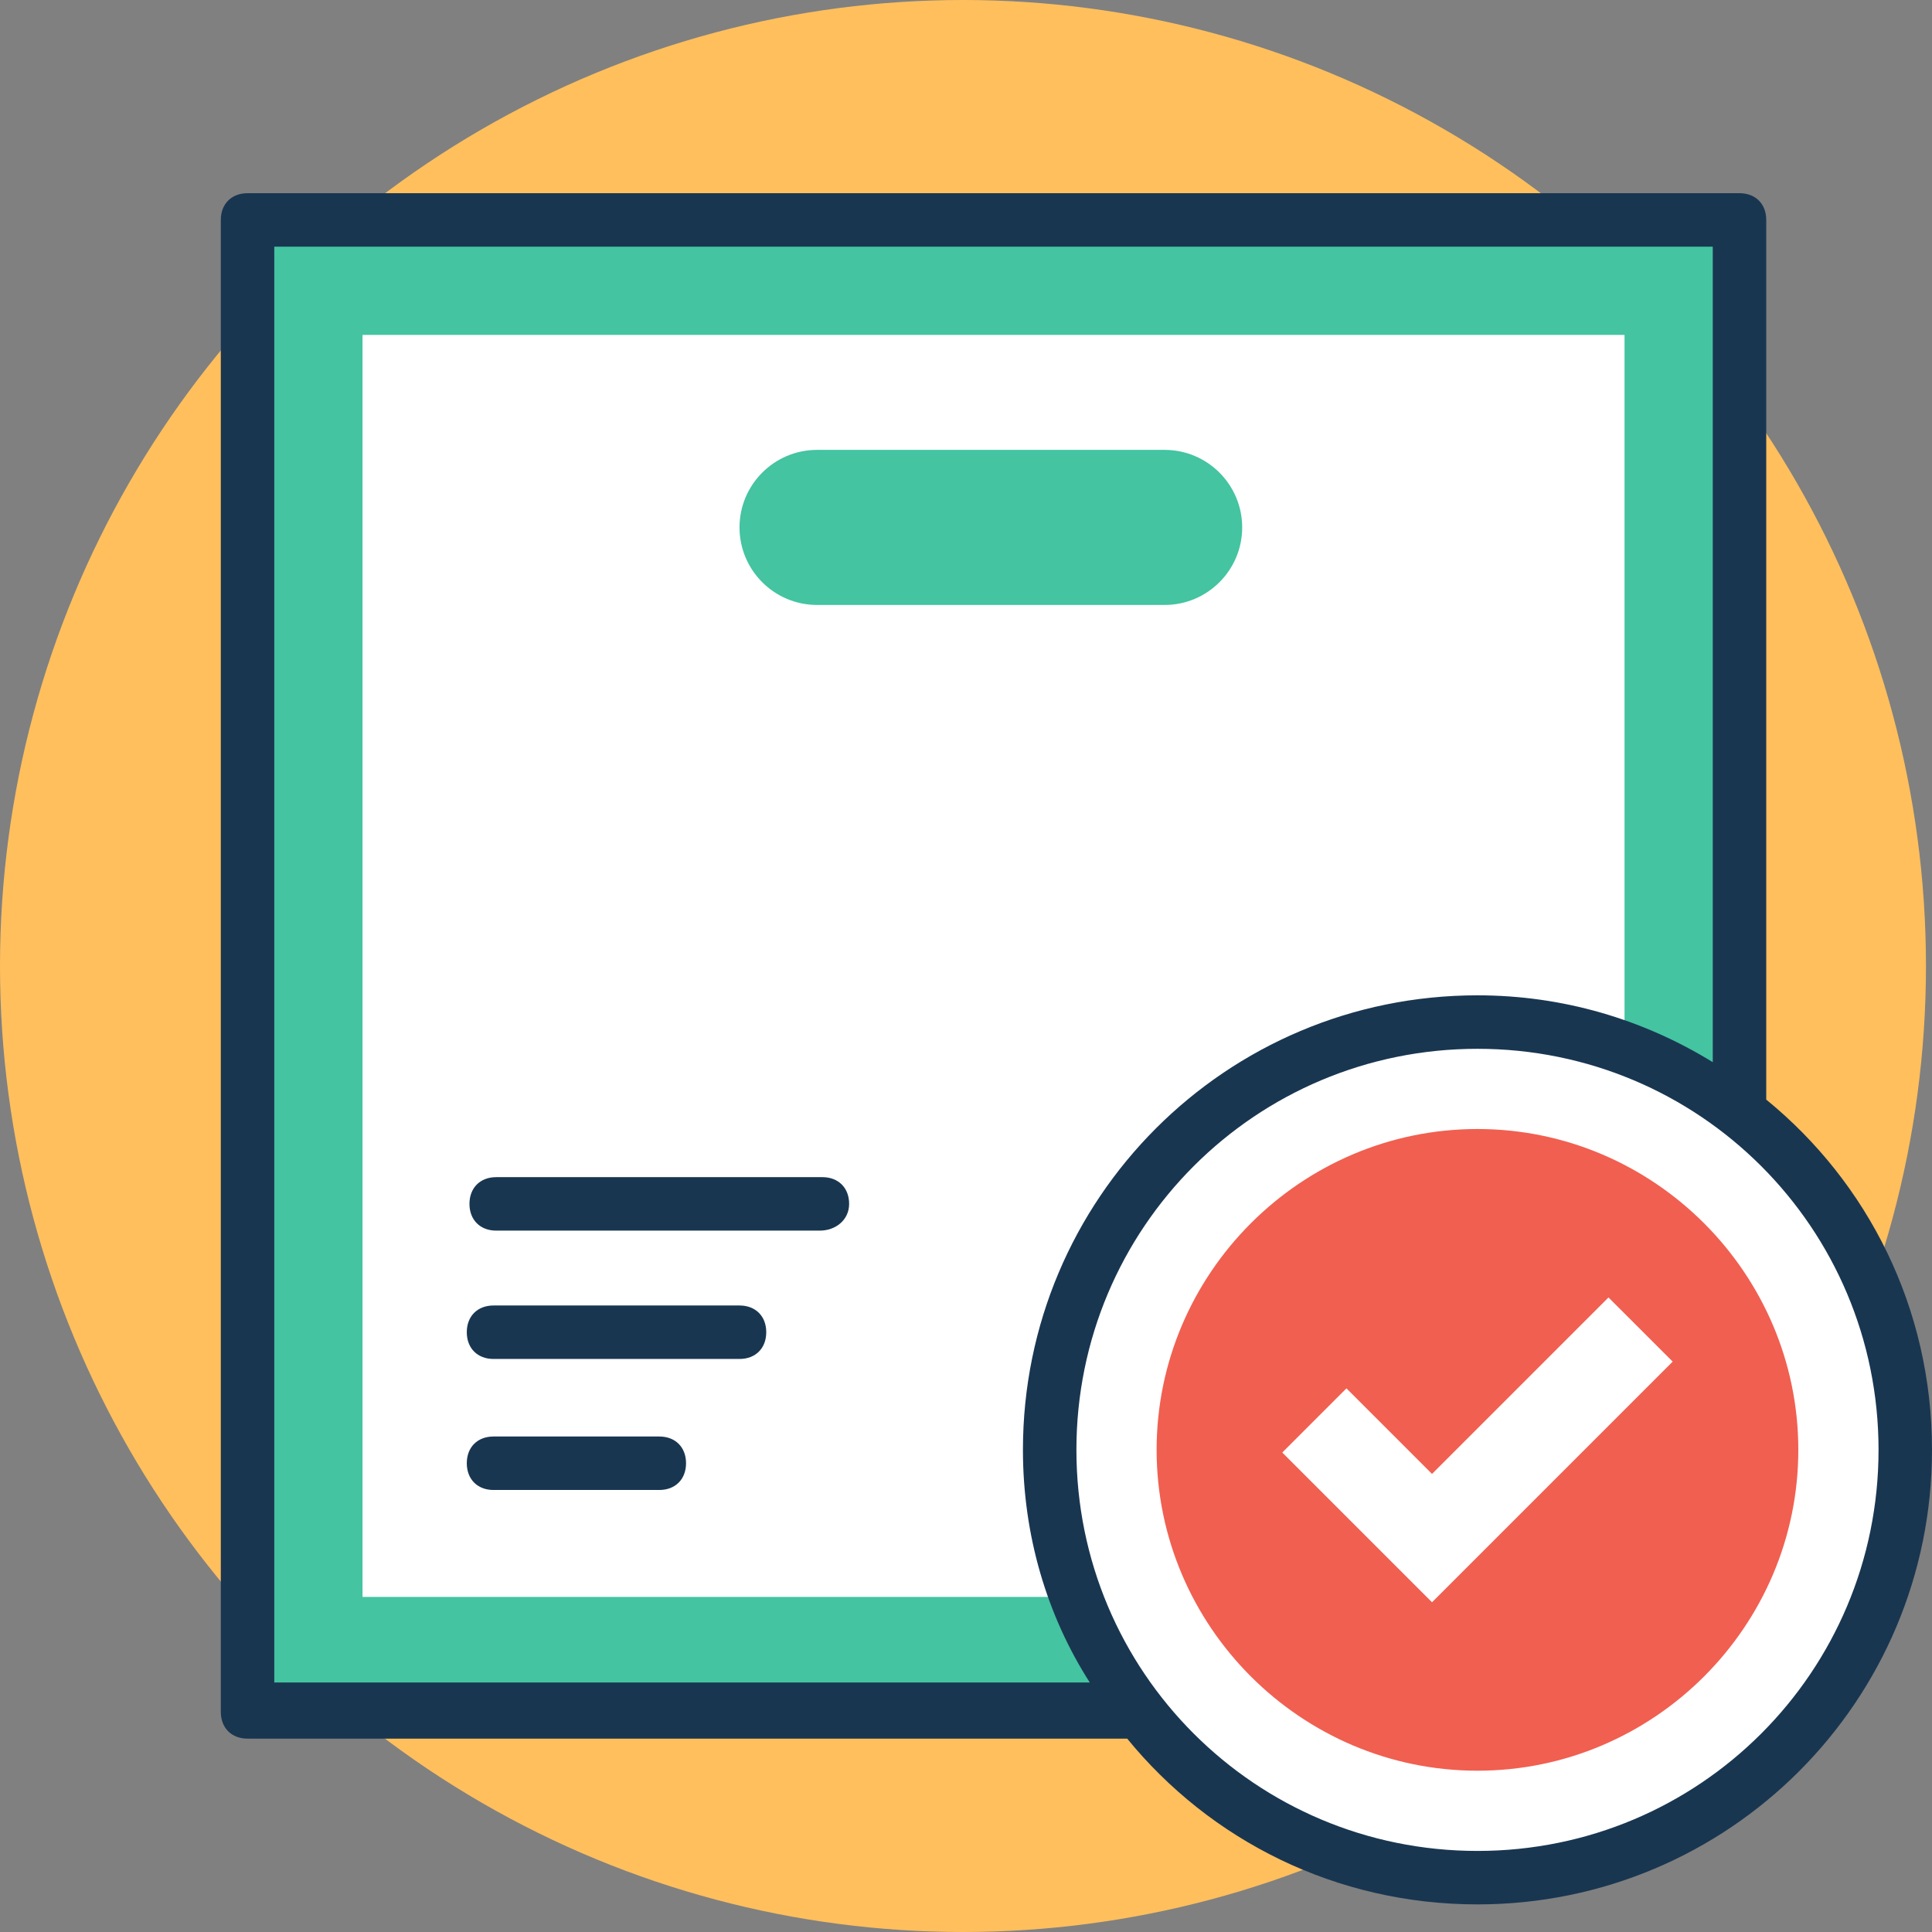 <?xml version="1.0" encoding="UTF-8"?>
<svg width="128px" height="128px" viewBox="0 0 128 128" version="1.1" xmlns="http://www.w3.org/2000/svg" xmlns:xlink="http://www.w3.org/1999/xlink">
    <rect x="0" y="0" width="128" height="128" fill="#808080" stroke="none"/>
    <title>Group 2</title>
    <g id="09_Hesabım" stroke="none" stroke-width="1" fill="none" fill-rule="evenodd">
        <g id="Kolay-İptal-İade-LP" transform="translate(-1186, -607)" fill-rule="nonzero">
            <g id="Group-2" transform="translate(1186, 607)">
                <ellipse id="Oval" fill="#FFBF5D" cx="63.8" cy="64" rx="63.8" ry="64"></ellipse>
                <g id="031-package" transform="translate(14.629, 12.8)">
                    <rect id="Rectangle" fill="#44C4A1" x="1.771" y="1.771" width="98.846" height="98.846"></rect>
                    <rect id="Rectangle" fill="#FFFFFF" x="9.389" y="9.389" width="83.611" height="83.611"></rect>
                    <path d="M34.366,22.143 L34.366,22.143 C34.366,19.309 36.669,17.006 39.503,17.006 L62.531,17.006 C65.366,17.006 67.669,19.309 67.669,22.143 L67.669,22.143 C67.669,24.977 65.366,27.28 62.531,27.28 L39.503,27.28 C36.669,27.28 34.366,24.977 34.366,22.143 Z" id="Path" fill="#44C4A1"></path>
                    <g id="Group" transform="translate(16.297, 65.189)" fill="#193651">
                        <path d="M18.069,12.046 L1.771,12.046 C0.709,12.046 0,11.337 0,10.274 C0,9.211 0.709,8.503 1.771,8.503 L18.069,8.503 C19.131,8.503 19.84,9.211 19.84,10.274 C19.84,11.337 19.131,12.046 18.069,12.046 Z" id="Path"></path>
                        <path d="M23.383,3.543 L1.949,3.543 C0.886,3.543 0.177,2.834 0.177,1.771 C0.177,0.709 0.886,0 1.949,0 L23.56,0 C24.623,0 25.331,0.709 25.331,1.771 C25.331,2.834 24.446,3.543 23.383,3.543 Z" id="Path"></path>
                        <path d="M12.754,20.726 L1.771,20.726 C0.709,20.726 0,20.017 0,18.954 C0,17.891 0.709,17.183 1.771,17.183 L12.754,17.183 C13.817,17.183 14.526,17.891 14.526,18.954 C14.526,20.017 13.817,20.726 12.754,20.726 Z" id="Path"></path>
                    </g>
                    <circle id="Oval" fill="#FFFFFF" cx="83.257" cy="83.257" r="28.343"></circle>
                    <path d="M102.389,60.051 L102.389,1.771 C102.389,0.709 101.68,0 100.617,0 L1.771,0 C0.709,0 0,0.709 0,1.771 L0,100.617 C0,101.68 0.709,102.389 1.771,102.389 L60.051,102.389 C65.543,109.12 73.869,113.371 83.257,113.371 C99.909,113.371 113.371,99.909 113.371,83.257 C113.371,73.869 109.12,65.543 102.389,60.051 Z M3.543,98.846 L3.543,3.543 L98.846,3.543 L98.846,57.571 C94.24,54.737 88.926,53.143 83.257,53.143 C66.606,53.143 53.143,66.606 53.143,83.257 C53.143,88.926 54.737,94.24 57.571,98.669 L3.543,98.669 L3.543,98.846 Z M83.257,109.829 C68.554,109.829 56.686,97.96 56.686,83.257 C56.686,68.554 68.554,56.686 83.257,56.686 C97.96,56.686 109.829,68.554 109.829,83.257 C109.829,97.96 97.96,109.829 83.257,109.829 Z" id="Shape" fill="#193651"></path>
                    <path d="M83.257,104.514 C71.566,104.514 62,94.949 62,83.257 C62,71.566 71.566,62 83.257,62 C94.949,62 104.514,71.566 104.514,83.257 C104.514,94.949 94.949,104.514 83.257,104.514 Z" id="Path" fill="#F15F50"></path>
                    <polygon id="Path" fill="#FFFFFF" points="80.246 93.354 70.326 83.434 74.577 79.183 80.246 84.851 91.937 73.16 96.189 77.411"></polygon>
                </g>
            </g>
        </g>
    </g>
</svg>